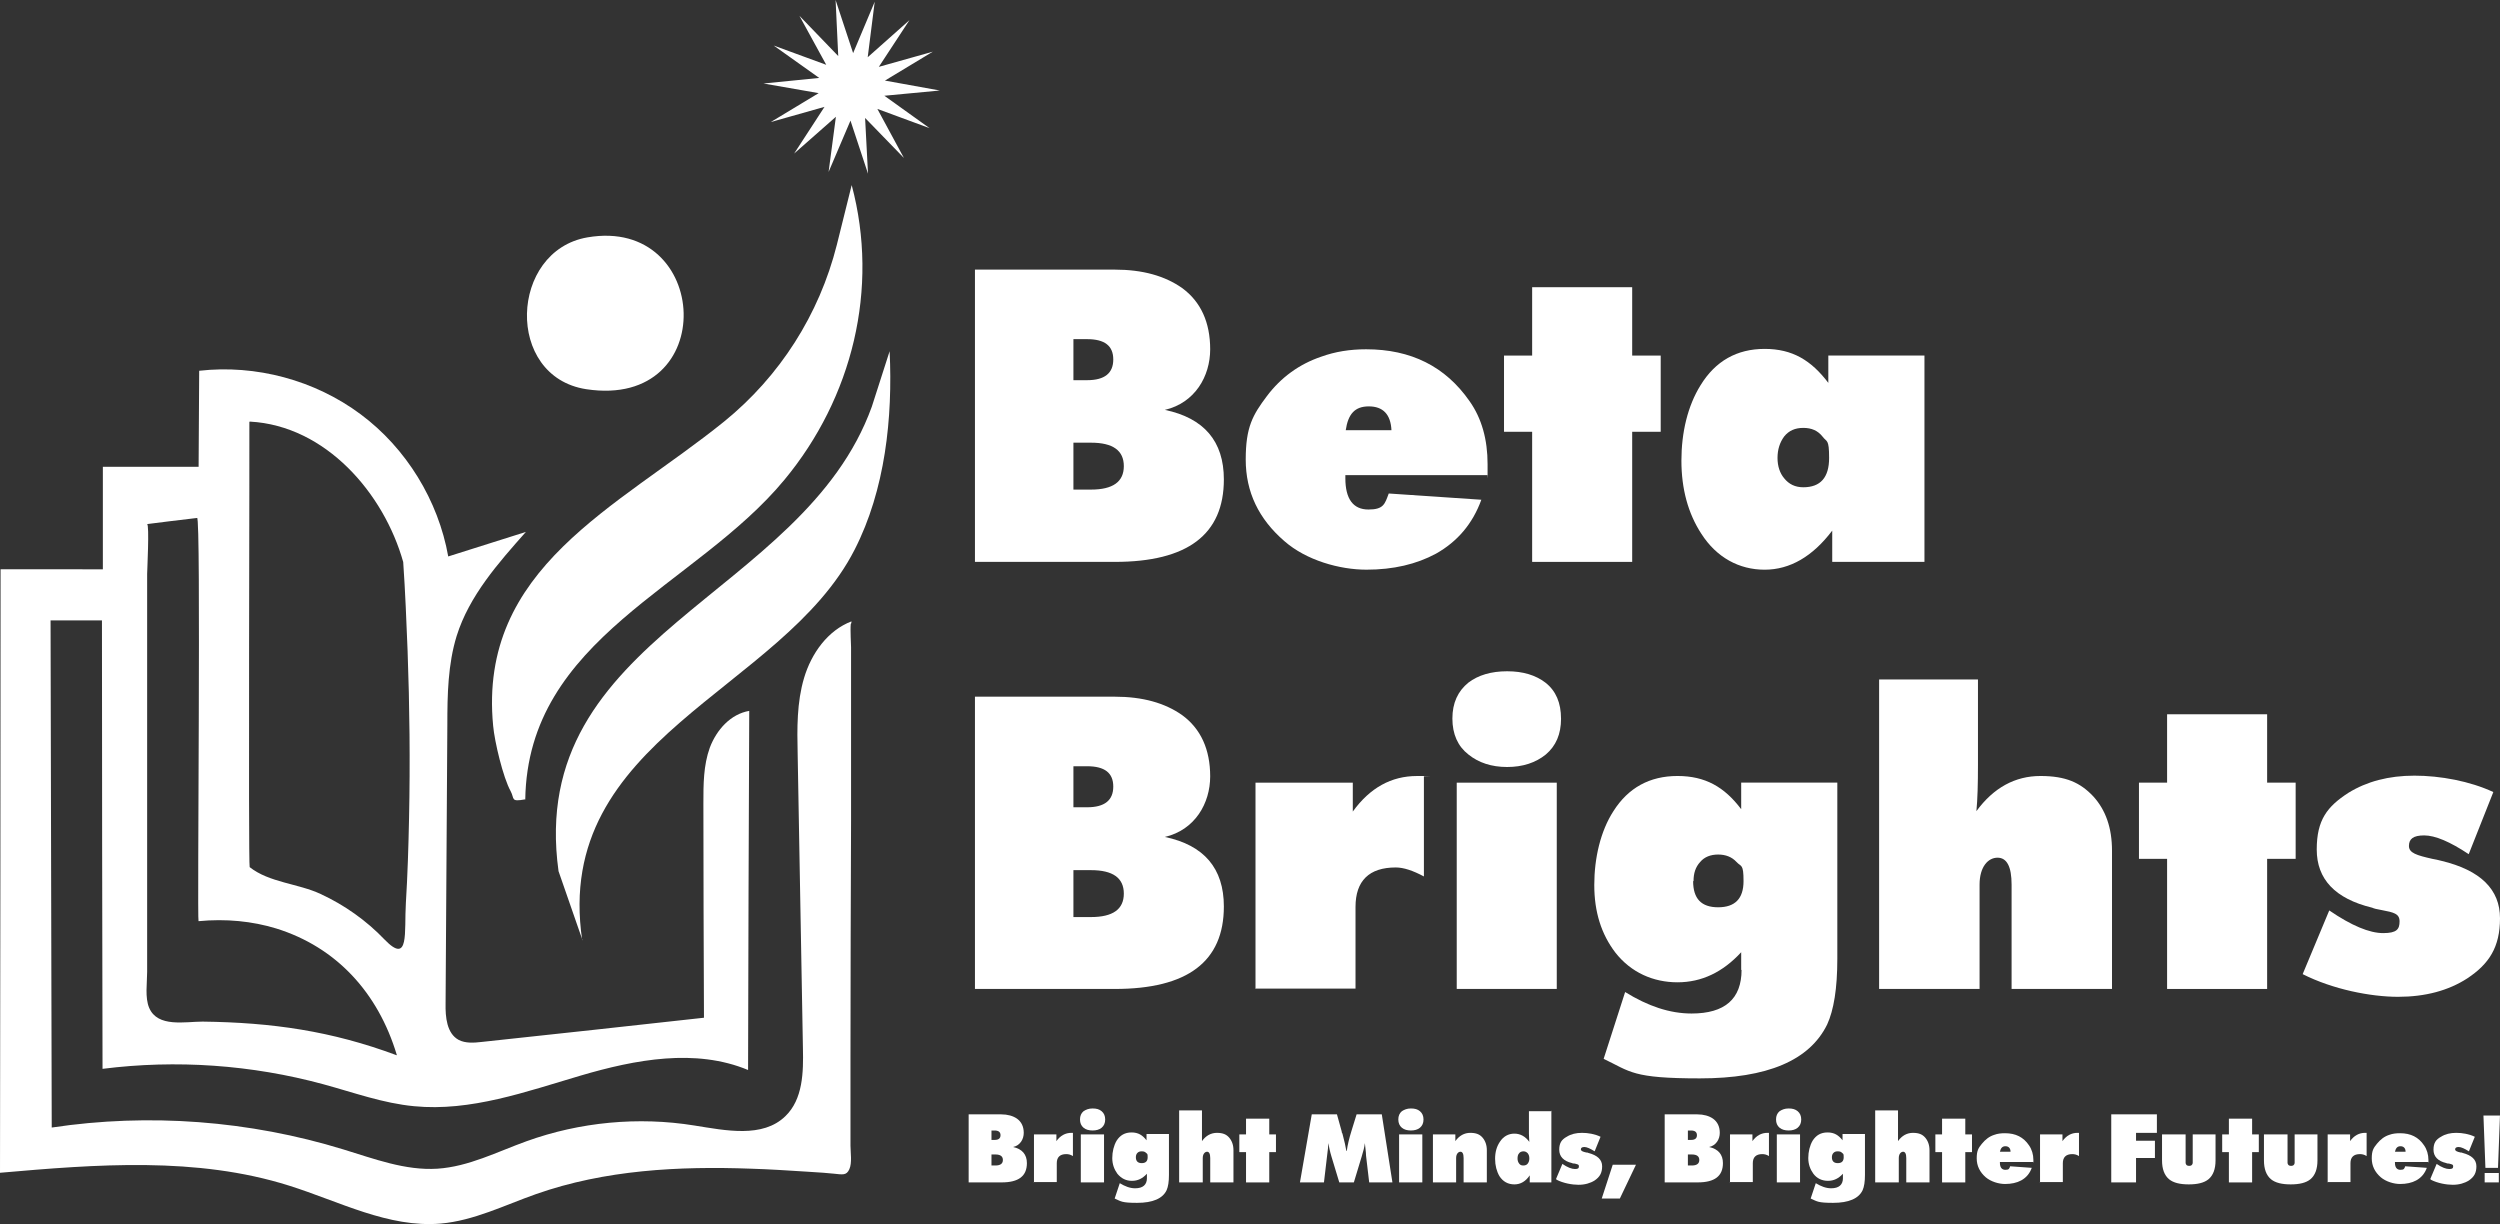 <?xml version="1.0" encoding="UTF-8"?>
<svg id="Layer_2" data-name="Layer 2" xmlns="http://www.w3.org/2000/svg" viewBox="0 0 992.41 485.92">
  <rect x="0" y="0" width="992.41" height="485.92" fill="#333333" stroke="none"/>
  <defs>
    <style>
      .cls-1 {
        fill: #fff;
      }
    </style>
  </defs>
  <g id="Layer_1-2" data-name="Layer 1">
    <g>
      <path class="cls-1" d="M387.02,223.05v-116.02h55.53c11.01,0,19.85,2.48,26.68,7.29,7.45,5.43,11.17,13.65,11.17,24.35s-6.05,21.25-17.99,24.04c15.51,3.26,23.42,12.41,23.42,27.61,0,21.87-14.43,32.73-43.28,32.73h-55.53ZM426.11,134.63v16.29h5.43c6.98,0,10.39-2.79,10.39-8.22s-3.41-8.07-10.39-8.07h-5.43ZM426.11,175.74v18.61h6.98c8.69,0,13.03-3.1,13.03-9.31s-4.34-9.31-13.03-9.31h-6.98Z"/>
      <path class="cls-1" d="M590.52,188.61h-56.46v1.24c0,8.22,3.1,12.41,9.15,12.41s6.51-2.17,8.07-6.36l36.76,2.48c-3.41,9.46-9.46,16.6-17.99,21.4-7.76,4.19-16.91,6.36-27.61,6.36s-23.89-3.72-32.57-11.32c-10.24-8.84-15.36-19.54-15.36-32.42s2.79-17.68,8.38-25.13,12.87-12.72,21.56-15.67c5.58-2.02,11.48-2.95,17.84-2.95,17.84,0,31.49,6.82,41.1,20.63,4.81,6.82,7.13,15.2,7.13,24.97s0,3.57-.16,4.65l.15-.31ZM534.37,170.78h17.99c-.31-6.36-3.41-9.46-9-9.46s-8.22,3.1-9.15,9.46h.16Z"/>
      <path class="cls-1" d="M608.21,223.05v-51.65h-11.17v-30.25h11.17v-27.14h39.71v27.14h11.32v30.25h-11.32v51.65h-39.71Z"/>
      <path class="cls-1" d="M727.33,223.05v-12.41c-7.76,10.24-16.75,15.51-26.83,15.51s-19.08-4.81-25.13-14.27c-5.27-8.07-7.91-17.84-7.91-29.01s2.48-21.72,7.6-29.94c5.89-9.62,14.43-14.43,25.44-14.43s18.46,4.5,25.28,13.49v-10.86h38.16v81.9h-36.61ZM705.61,181.79c0,3.26.93,6.05,2.64,8.07,1.86,2.33,4.34,3.57,7.6,3.57,6.82,0,10.24-3.88,10.24-11.63s-.93-6.2-2.64-8.53c-1.86-2.33-4.34-3.41-7.6-3.41s-5.74,1.09-7.6,3.41c-1.71,2.33-2.64,5.12-2.64,8.53h0Z"/>
      <path class="cls-1" d="M387.02,392.58v-116.02h55.53c11.01,0,19.85,2.48,26.68,7.29,7.45,5.43,11.17,13.65,11.17,24.35s-6.05,21.25-17.99,24.04c15.51,3.26,23.42,12.41,23.42,27.61,0,21.87-14.43,32.73-43.28,32.73h-55.53ZM426.11,304.17v16.29h5.43c6.98,0,10.39-2.79,10.39-8.22s-3.41-8.07-10.39-8.07h-5.43ZM426.11,345.43v18.61h6.98c8.69,0,13.03-3.1,13.03-9.31s-4.34-9.31-13.03-9.31h-6.98Z"/>
      <path class="cls-1" d="M498.39,392.58v-81.9h38.62v11.48c6.82-9.46,15.36-14.11,25.44-14.11s2.17,0,2.79.16v39.71c-4.34-2.33-8.07-3.57-11.17-3.57-10.55,0-15.98,5.27-15.98,15.67v32.42h-39.86l.16.16Z"/>
      <path class="cls-1" d="M619.68,285.24c0,6.2-2.02,10.86-6.05,14.27-4.03,3.26-9.15,4.96-15.36,4.96s-11.32-1.71-15.36-4.96c-4.19-3.26-6.36-8.07-6.36-14.27s2.17-10.86,6.36-14.27c3.88-2.95,9-4.5,15.36-4.5s11.32,1.55,15.2,4.5c4.19,3.26,6.2,8.07,6.2,14.27h0ZM578.27,392.58v-81.9h39.71v81.9h-39.71Z"/>
      <path class="cls-1" d="M691.19,385.13v-7.13c-7.29,7.91-15.67,11.94-25.28,11.94s-18.46-3.88-24.66-11.79c-5.58-7.29-8.38-16.13-8.38-26.83s2.48-21.4,7.6-29.32c5.89-9.31,14.43-13.96,25.44-13.96s18.61,4.34,25.28,13.18v-10.55h38.16v69.95c0,11.79-1.4,20.32-4.03,26.06-6.98,14.27-23.73,21.4-50.57,21.4s-27.45-2.64-38.16-7.76l8.53-26.52c9,5.58,17.68,8.53,26.37,8.53,13.18,0,19.85-5.74,19.85-17.37l-.16.16ZM672.11,349.77c0,6.98,3.26,10.39,9.93,10.39s10.08-3.41,10.08-10.39-.93-5.58-2.79-7.6c-1.86-2.02-4.34-2.95-7.29-2.95s-5.43.93-7.13,2.95c-1.86,2.02-2.64,4.5-2.64,7.6h-.16Z"/>
      <path class="cls-1" d="M745.94,392.58v-122.85h39.24v33.97c0,7.45-.16,13.49-.62,18.3,6.82-9.31,15.36-13.96,25.44-13.96s15.82,2.64,20.94,8.07c4.96,5.43,7.45,12.56,7.45,21.56v54.91h-39.86v-41.41c0-7.13-1.86-10.7-5.58-10.7s-7.13,3.57-7.13,10.7v41.41h-39.86Z"/>
      <path class="cls-1" d="M860.26,392.58v-51.65h-11.17v-30.25h11.17v-27.14h39.71v27.14h11.32v30.25h-11.32v51.65h-39.71Z"/>
      <path class="cls-1" d="M914.08,386.69l10.55-25.28c8.84,6.05,15.98,9,21.4,9s6.51-1.55,6.51-4.65-2.33-3.57-7.13-4.5c-1.86-.31-3.1-.62-3.72-.93-14.74-3.57-22.03-11.32-22.03-23.11s4.19-17.06,12.56-22.49c7.29-4.5,15.98-6.82,26.21-6.82s22.03,2.17,31.33,6.51l-9.77,24.66c-7.45-4.96-13.34-7.45-17.68-7.45s-6.05,1.4-6.05,4.19,3.1,3.72,9.31,5.12c1.09.16,2.33.47,3.57.78,15.51,3.72,23.27,11.32,23.27,22.8s-4.34,18.15-13.03,23.89c-7.45,4.81-16.6,7.29-27.45,7.29s-25.9-2.95-37.85-9h0Z"/>
    </g>
    <g>
      <path class="cls-1" d="M384.52,469.38v-27.02h12.96c2.5,0,4.69.62,6.25,1.72,1.72,1.25,2.66,3.12,2.66,5.62s-1.41,5-4.22,5.62c3.59.78,5.47,2.97,5.47,6.4,0,5.15-3.28,7.65-10,7.65h-13.12ZM393.58,448.76v3.75h1.25c1.56,0,2.34-.62,2.34-1.87s-.78-1.87-2.34-1.87h-1.25ZM393.58,458.29v4.37h1.56c2.03,0,2.97-.78,2.97-2.19s-.94-2.19-2.97-2.19h-1.56Z"/>
      <path class="cls-1" d="M410.45,469.38v-19.06h8.9v2.66c1.56-2.19,3.59-3.28,5.94-3.28s.47,0,.62,0v9.22c-.94-.62-1.87-.78-2.66-.78-2.5,0-3.75,1.25-3.75,3.59v7.5h-9.22l.16.16Z"/>
      <path class="cls-1" d="M438.72,444.39c0,1.41-.47,2.5-1.41,3.28-.94.78-2.19,1.09-3.59,1.09s-2.66-.31-3.59-1.09-1.41-1.87-1.41-3.28.47-2.5,1.41-3.28c.94-.62,2.03-1.09,3.59-1.09s2.66.31,3.59,1.09,1.41,1.87,1.41,3.28ZM429.04,469.38v-19.06h9.22v19.06h-9.22Z"/>
      <path class="cls-1" d="M455.28,467.66v-1.72c-1.72,1.87-3.59,2.81-5.94,2.81s-4.22-.94-5.78-2.81c-1.25-1.72-2.03-3.75-2.03-6.25s.62-5,1.72-6.87c1.41-2.19,3.28-3.28,5.94-3.28s4.37,1.09,5.94,3.12v-2.5h8.9v16.24c0,2.66-.31,4.69-.94,6.09-1.56,3.28-5.47,5-11.71,5s-6.4-.62-8.9-1.72l2.03-6.09c2.03,1.25,4.06,2.03,6.09,2.03,3.12,0,4.69-1.41,4.69-4.06h0ZM450.9,459.38c0,1.56.78,2.34,2.34,2.34s2.34-.78,2.34-2.34-.16-1.25-.62-1.72-.94-.62-1.72-.62-1.25.16-1.72.62-.62,1.09-.62,1.72Z"/>
      <path class="cls-1" d="M468.08,469.38v-28.58h9.06v12.18c1.56-2.19,3.59-3.28,5.94-3.28s3.75.62,4.84,1.87c1.09,1.25,1.72,2.97,1.72,5v12.81h-9.22v-9.68c0-1.72-.47-2.5-1.25-2.5s-1.72.78-1.72,2.5v9.68h-9.37Z"/>
      <path class="cls-1" d="M494.63,469.38v-12.03h-2.66v-7.03h2.66v-6.25h9.22v6.25h2.66v7.03h-2.66v12.03h-9.22Z"/>
      <path class="cls-1" d="M543.52,469.38l-1.25-10.62c0-1.41-.31-3.12-.47-5-.16,1.56-.62,3.28-1.25,5.31l-3.12,10.31h-5.78l-3.12-10.31c-.62-2.03-.94-3.75-1.25-5.31,0,1.09-.16,2.81-.47,5l-1.25,10.62h-9.53l4.69-27.02h10l1.87,6.72c0,.16,0,.47.31.94.78,2.81,1.25,5.15,1.56,6.87h.16c.31-2.34.94-5,1.87-7.97l2.03-6.56h10l4.22,27.02h-9.53.31Z"/>
      <path class="cls-1" d="M565.08,444.39c0,1.41-.47,2.5-1.41,3.28-.94.78-2.19,1.09-3.59,1.09s-2.66-.31-3.59-1.09-1.41-1.87-1.41-3.28.47-2.5,1.41-3.28c.94-.62,2.03-1.09,3.59-1.09s2.66.31,3.59,1.09,1.41,1.87,1.41,3.28ZM555.39,469.38v-19.06h9.22v19.06h-9.22Z"/>
      <path class="cls-1" d="M568.82,469.38v-19.06h8.9v2.66c1.56-2.19,3.59-3.28,5.94-3.28s3.75.62,4.84,1.87c1.09,1.25,1.72,2.97,1.72,5v12.81h-9.22v-9.68c0-1.72-.47-2.5-1.25-2.5s-1.72.78-1.72,2.5v9.68h-9.22,0Z"/>
      <path class="cls-1" d="M615.84,440.8v28.58h-8.59v-2.81c-1.56,2.34-3.59,3.59-6.09,3.59s-4.53-1.09-5.94-3.28c-1.09-1.87-1.72-4.22-1.72-6.87s.62-4.84,1.87-6.72c1.41-2.19,3.44-3.28,5.78-3.28s4.37,1.09,5.94,3.28c0-.78-.16-1.87-.16-3.28v-8.9h9.06l-.16-.31ZM604.75,457.04c-.78,0-1.41.31-1.72.78-.47.47-.62,1.25-.62,2.03s.16,1.41.62,2.03c.47.62.94.78,1.72.78s1.41-.31,1.72-.78c.47-.62.62-1.25.62-2.03s-.16-1.41-.62-2.03c-.47-.47-.94-.78-1.72-.78Z"/>
      <path class="cls-1" d="M617.71,467.97l2.5-5.94c2.03,1.41,3.75,2.03,5,2.03s1.56-.31,1.56-1.09-.62-.78-1.72-1.09c-.47,0-.78,0-.94-.16-3.44-.78-5.15-2.66-5.15-5.31s.94-4.06,2.97-5.15c1.72-1.09,3.75-1.56,6.09-1.56s5.15.47,7.34,1.56l-2.34,5.78c-1.72-1.09-3.12-1.72-4.06-1.72s-1.41.31-1.41.94.78.94,2.19,1.25c.31,0,.47,0,.78.16,3.59.94,5.47,2.66,5.47,5.31s-.94,4.22-2.97,5.62c-1.72,1.09-3.9,1.72-6.4,1.72s-6.09-.62-8.75-2.03l-.16-.31Z"/>
      <path class="cls-1" d="M635.83,475.78l4.37-13.43h9.22l-6.4,13.43h-7.18Z"/>
      <path class="cls-1" d="M660.82,469.38v-27.02h12.96c2.5,0,4.69.62,6.25,1.72,1.72,1.25,2.66,3.12,2.66,5.62s-1.41,5-4.22,5.62c3.59.78,5.47,2.97,5.47,6.4,0,5.15-3.28,7.65-10,7.65h-13.12ZM670.03,448.76v3.75h1.25c1.56,0,2.34-.62,2.34-1.87s-.78-1.87-2.34-1.87h-1.25ZM670.03,458.29v4.37h1.56c2.03,0,2.97-.78,2.97-2.19s-.94-2.19-2.97-2.19h-1.56Z"/>
      <path class="cls-1" d="M686.75,469.38v-19.06h8.9v2.66c1.56-2.19,3.59-3.28,5.94-3.28s.47,0,.62,0v9.22c-.94-.62-1.87-.78-2.66-.78-2.5,0-3.75,1.25-3.75,3.59v7.5h-9.22l.16.16Z"/>
      <path class="cls-1" d="M715.02,444.39c0,1.41-.47,2.5-1.41,3.28-.94.78-2.19,1.09-3.59,1.09s-2.66-.31-3.59-1.09-1.41-1.87-1.41-3.28.47-2.5,1.41-3.28c.94-.62,2.03-1.09,3.59-1.09s2.66.31,3.59,1.09,1.41,1.87,1.41,3.28ZM705.33,469.38v-19.06h9.22v19.06h-9.22Z"/>
      <path class="cls-1" d="M731.57,467.66v-1.72c-1.72,1.87-3.59,2.81-5.94,2.81s-4.37-.94-5.78-2.81c-1.25-1.72-2.03-3.75-2.03-6.25s.62-5,1.72-6.87c1.41-2.19,3.28-3.28,5.94-3.28s4.37,1.09,5.94,3.12v-2.5h8.9v16.24c0,2.66-.31,4.69-.94,6.09-1.56,3.28-5.47,5-11.71,5s-6.4-.62-8.9-1.72l2.03-6.09c2.03,1.25,4.06,2.03,6.09,2.03,3.12,0,4.69-1.41,4.69-4.06h0ZM727.2,459.38c0,1.56.78,2.34,2.34,2.34s2.34-.78,2.34-2.34-.16-1.25-.62-1.72-.94-.62-1.72-.62-1.25.16-1.72.62c-.47.47-.62,1.09-.62,1.72Z"/>
      <path class="cls-1" d="M744.38,469.38v-28.58h9.06v12.18c1.56-2.19,3.59-3.28,5.94-3.28s3.75.62,4.84,1.87c1.09,1.25,1.72,2.97,1.72,5v12.81h-9.22v-9.68c0-1.72-.47-2.5-1.25-2.5s-1.72.78-1.72,2.5v9.68h-9.37Z"/>
      <path class="cls-1" d="M770.93,469.38v-12.03h-2.66v-7.03h2.66v-6.25h9.22v6.25h2.66v7.03h-2.66v12.03h-9.22Z"/>
      <path class="cls-1" d="M807.01,461.26h-13.12v.31c0,1.87.78,2.81,2.19,2.81s1.56-.47,1.87-1.41l8.59.62c-.78,2.19-2.19,3.9-4.22,5-1.72.94-3.9,1.41-6.4,1.41s-5.62-.94-7.65-2.66c-2.34-2.03-3.59-4.53-3.59-7.5s.62-4.06,2.03-5.78,2.97-2.97,5-3.59c1.25-.47,2.66-.62,4.22-.62,4.22,0,7.34,1.56,9.53,4.84,1.09,1.56,1.72,3.59,1.72,5.78s0,.78,0,1.09l-.16-.31ZM793.89,457.2h4.22c0-1.41-.78-2.19-2.03-2.19s-1.87.78-2.19,2.19Z"/>
      <path class="cls-1" d="M809.82,469.38v-19.06h8.9v2.66c1.56-2.19,3.59-3.28,5.94-3.28s.47,0,.62,0v9.22c-.94-.62-1.87-.78-2.66-.78-2.5,0-3.75,1.25-3.75,3.59v7.5h-9.22l.16.16Z"/>
      <path class="cls-1" d="M838.09,469.38v-27.02h18.12v7.34h-8.28v3.12h7.5v6.87h-7.5v9.68h-9.84Z"/>
      <path class="cls-1" d="M858.55,450.32h9.06v11.4c.16.78.62,1.09,1.41,1.09s1.25-.31,1.41-1.09v-11.4h9.06v10.31c0,3.44-.94,5.94-2.81,7.5-1.72,1.41-4.37,2.03-7.81,2.03s-6.09-.62-7.81-2.03c-1.87-1.56-2.81-4.06-2.81-7.5v-10.31h.31Z"/>
      <path class="cls-1" d="M884.79,469.38v-12.03h-2.66v-7.03h2.66v-6.25h9.22v6.25h2.66v7.03h-2.66v12.03h-9.22Z"/>
      <path class="cls-1" d="M899.01,450.32h9.06v11.4c.16.78.62,1.09,1.41,1.09s1.25-.31,1.41-1.09v-11.4h9.06v10.31c0,3.44-.94,5.94-2.81,7.5-1.72,1.41-4.37,2.03-7.81,2.03s-6.09-.62-7.81-2.03c-1.87-1.56-2.81-4.06-2.81-7.5v-10.31h.31Z"/>
      <path class="cls-1" d="M924,469.38v-19.06h8.9v2.66c1.56-2.19,3.59-3.28,5.94-3.28s.47,0,.62,0v9.22c-.94-.62-1.87-.78-2.66-.78-2.5,0-3.75,1.25-3.75,3.59v7.5h-9.22l.16.16Z"/>
      <path class="cls-1" d="M963.83,461.26h-13.12v.31c0,1.87.78,2.81,2.19,2.81s1.56-.47,1.87-1.41l8.59.62c-.78,2.19-2.19,3.9-4.22,5-1.72.94-3.9,1.41-6.4,1.41s-5.62-.94-7.65-2.66c-2.34-2.03-3.59-4.53-3.59-7.5s.62-4.06,2.03-5.78,2.97-2.97,5-3.59c1.25-.47,2.66-.62,4.22-.62,4.22,0,7.34,1.56,9.53,4.84,1.09,1.56,1.72,3.59,1.72,5.78s0,.78,0,1.09l-.16-.31ZM950.71,457.2h4.22c0-1.41-.78-2.19-2.03-2.19s-1.87.78-2.19,2.19Z"/>
      <path class="cls-1" d="M964.76,467.97l2.5-5.94c2.03,1.41,3.75,2.03,5,2.03s1.56-.31,1.56-1.09-.62-.78-1.72-1.09c-.47,0-.78,0-.94-.16-3.44-.78-5.15-2.66-5.15-5.31s.94-4.06,2.97-5.15c1.72-1.09,3.75-1.56,6.09-1.56s5.15.47,7.34,1.56l-2.34,5.78c-1.72-1.09-3.12-1.72-4.06-1.72s-1.41.31-1.41.94.78.94,2.19,1.25c.31,0,.47,0,.78.16,3.59.94,5.47,2.66,5.47,5.31s-.94,4.22-2.97,5.62c-1.72,1.09-3.9,1.72-6.4,1.72s-6.09-.62-8.75-2.03l-.16-.31Z"/>
      <path class="cls-1" d="M986,442.83h6.4l-.78,20.77h-5l-.78-20.77h.16ZM986.32,465.63h5.62v3.75h-5.62v-3.75Z"/>
    </g>
    <path class="cls-1" d="M208.39,317.33c-5.79,1.04-4.06-.23-5.68-3.25-3.01-5.45-6.37-19.59-6.95-25.96-6.03-62.82,49.37-86.58,91.68-120.77,22.14-17.96,37.78-42.53,44.74-70.12l5.91-23.76c11.01,41.14.23,84.49-26.66,116.94-35.23,42.65-101.99,62.7-102.92,127.03l-.12-.12Z"/>
    <path class="cls-1" d="M231.22,373.19l-9.5-27.35c-12.98-93.88,97.01-108.6,124.36-184.4l7.07-22.02c1.27,26.42-1.74,55.05-13.91,78.81-28.74,56.33-119.96,74.75-108.13,154.96h.12Z"/>
    <path class="cls-1" d="M233.19,94.23c49.03-8.46,52.97,68.38-.46,60.27-32.45-4.98-30.48-54.94.46-60.27Z"/>
    <path class="cls-1" d="M337.96,247.33c0-.35,0-.7.12-.7-9.5,3.59-15.99,12.75-18.89,22.48-2.9,9.74-2.78,20.05-2.55,30.13.7,38.94,1.39,77.88,2.09,116.83.23,9.62,0,20.28-6.95,27-9.04,8.81-23.76,5.68-36.16,3.71-22.25-3.59-45.43-1.39-66.64,6.26-11.59,4.17-22.95,10.08-35.35,10.89-12.75.81-25.15-3.94-37.32-7.65-37.32-11.47-77.19-14.49-115.78-8.69-.12-67.11-.35-134.21-.46-201.32h20.4c0,59.34.12,118.68.23,178.02,29.32-3.71,59.22-1.62,87.74,6.14,11.94,3.25,23.64,7.53,35.93,8.69,22.48,2.2,44.51-5.79,66.18-12.17,21.67-6.37,45.55-10.89,66.41-2.2.12-47.52.23-95.04.46-142.56-7.42,1.27-12.98,7.53-15.65,14.6-2.55,7.07-2.55,14.6-2.55,22.14,0,28.4.12,56.67.23,85.07-29.44,3.25-58.88,6.49-88.31,9.62-3.01.35-6.37.58-9.04-.81-4.75-2.55-5.33-9.04-5.22-14.49.23-36.86.46-73.83.7-110.68,0-11.82.23-23.99,3.71-35.23,4.98-15.88,16.46-28.86,27.47-41.26-10.31,3.25-20.63,6.49-30.83,9.74-3.94-22.25-16.69-43-34.77-56.44-18.2-13.56-41.61-19.82-64.09-17.27,0,12.75-.23,25.38-.23,38.13h-38.01v40.68H.23c0,79.85-.12,159.71-.23,239.56,38.36-3.36,78-6.49,114.74,5.1,19.93,6.26,39.41,16.81,60.15,15.07,13.21-1.16,25.38-7.3,37.9-11.71,27.35-9.62,56.67-11.13,85.42-10.08,7.3.23,14.6.7,21.79,1.16,7.19.46,7.3.46,10.89.81s5.1.81,6.26-1.74.46-6.61.46-9.39v-35.12c0-31.29.12-62.59.23-93.76v-68.96c0-.81-.35-7.07-.12-9.16l.23-.46ZM290.21,422.22h-4.4,4.4ZM99.21,167.36c30.13,1.62,53.2,28.51,60.85,55.75.81,11.71,1.27,23.41,1.74,35.23.81,22.14,1.04,44.27.58,66.41-.23,11.24-.58,22.6-1.27,33.84-.7,11.24,1.51,24.69-8.46,14.37-7.19-7.53-15.88-13.68-25.38-18.08-8.92-4.17-20.4-4.52-28.16-10.66-.58-.35,0-176.4-.12-176.75h0l.23-.12ZM58.41,208.04s16.46-2.09,19.82-2.43c1.62-1.74,0,159.82.58,160.06,10.89-1.04,21.33,0,30.83,2.9,23.88,7.42,40.45,25.5,47.87,50.18,0,.12,0,.23-.12.12-25.85-9.62-49.37-12.98-76.96-13.33-6.95,0-17.85,2.43-21.21-5.45-1.74-4.06-.81-9.97-.81-14.26v-157.97c0-1.27.93-19.47,0-19.82h0Z"/>
    <polygon class="cls-1" points="347.23 .7 344.45 22.72 361.02 8 348.86 26.54 370.3 20.51 351.29 31.99 373.08 35.93 351.06 38.01 369.02 50.88 348.28 43.23 358.82 62.7 343.41 46.82 344.57 68.96 337.61 47.87 328.92 68.26 331.82 46.36 315.24 60.96 327.3 42.42 305.97 48.45 324.98 36.97 303.08 33.15 325.21 30.94 307.13 18.08 327.99 25.73 317.33 6.26 332.75 22.25 331.7 0 338.66 21.09 347.23 .7"/>
  </g>
</svg>